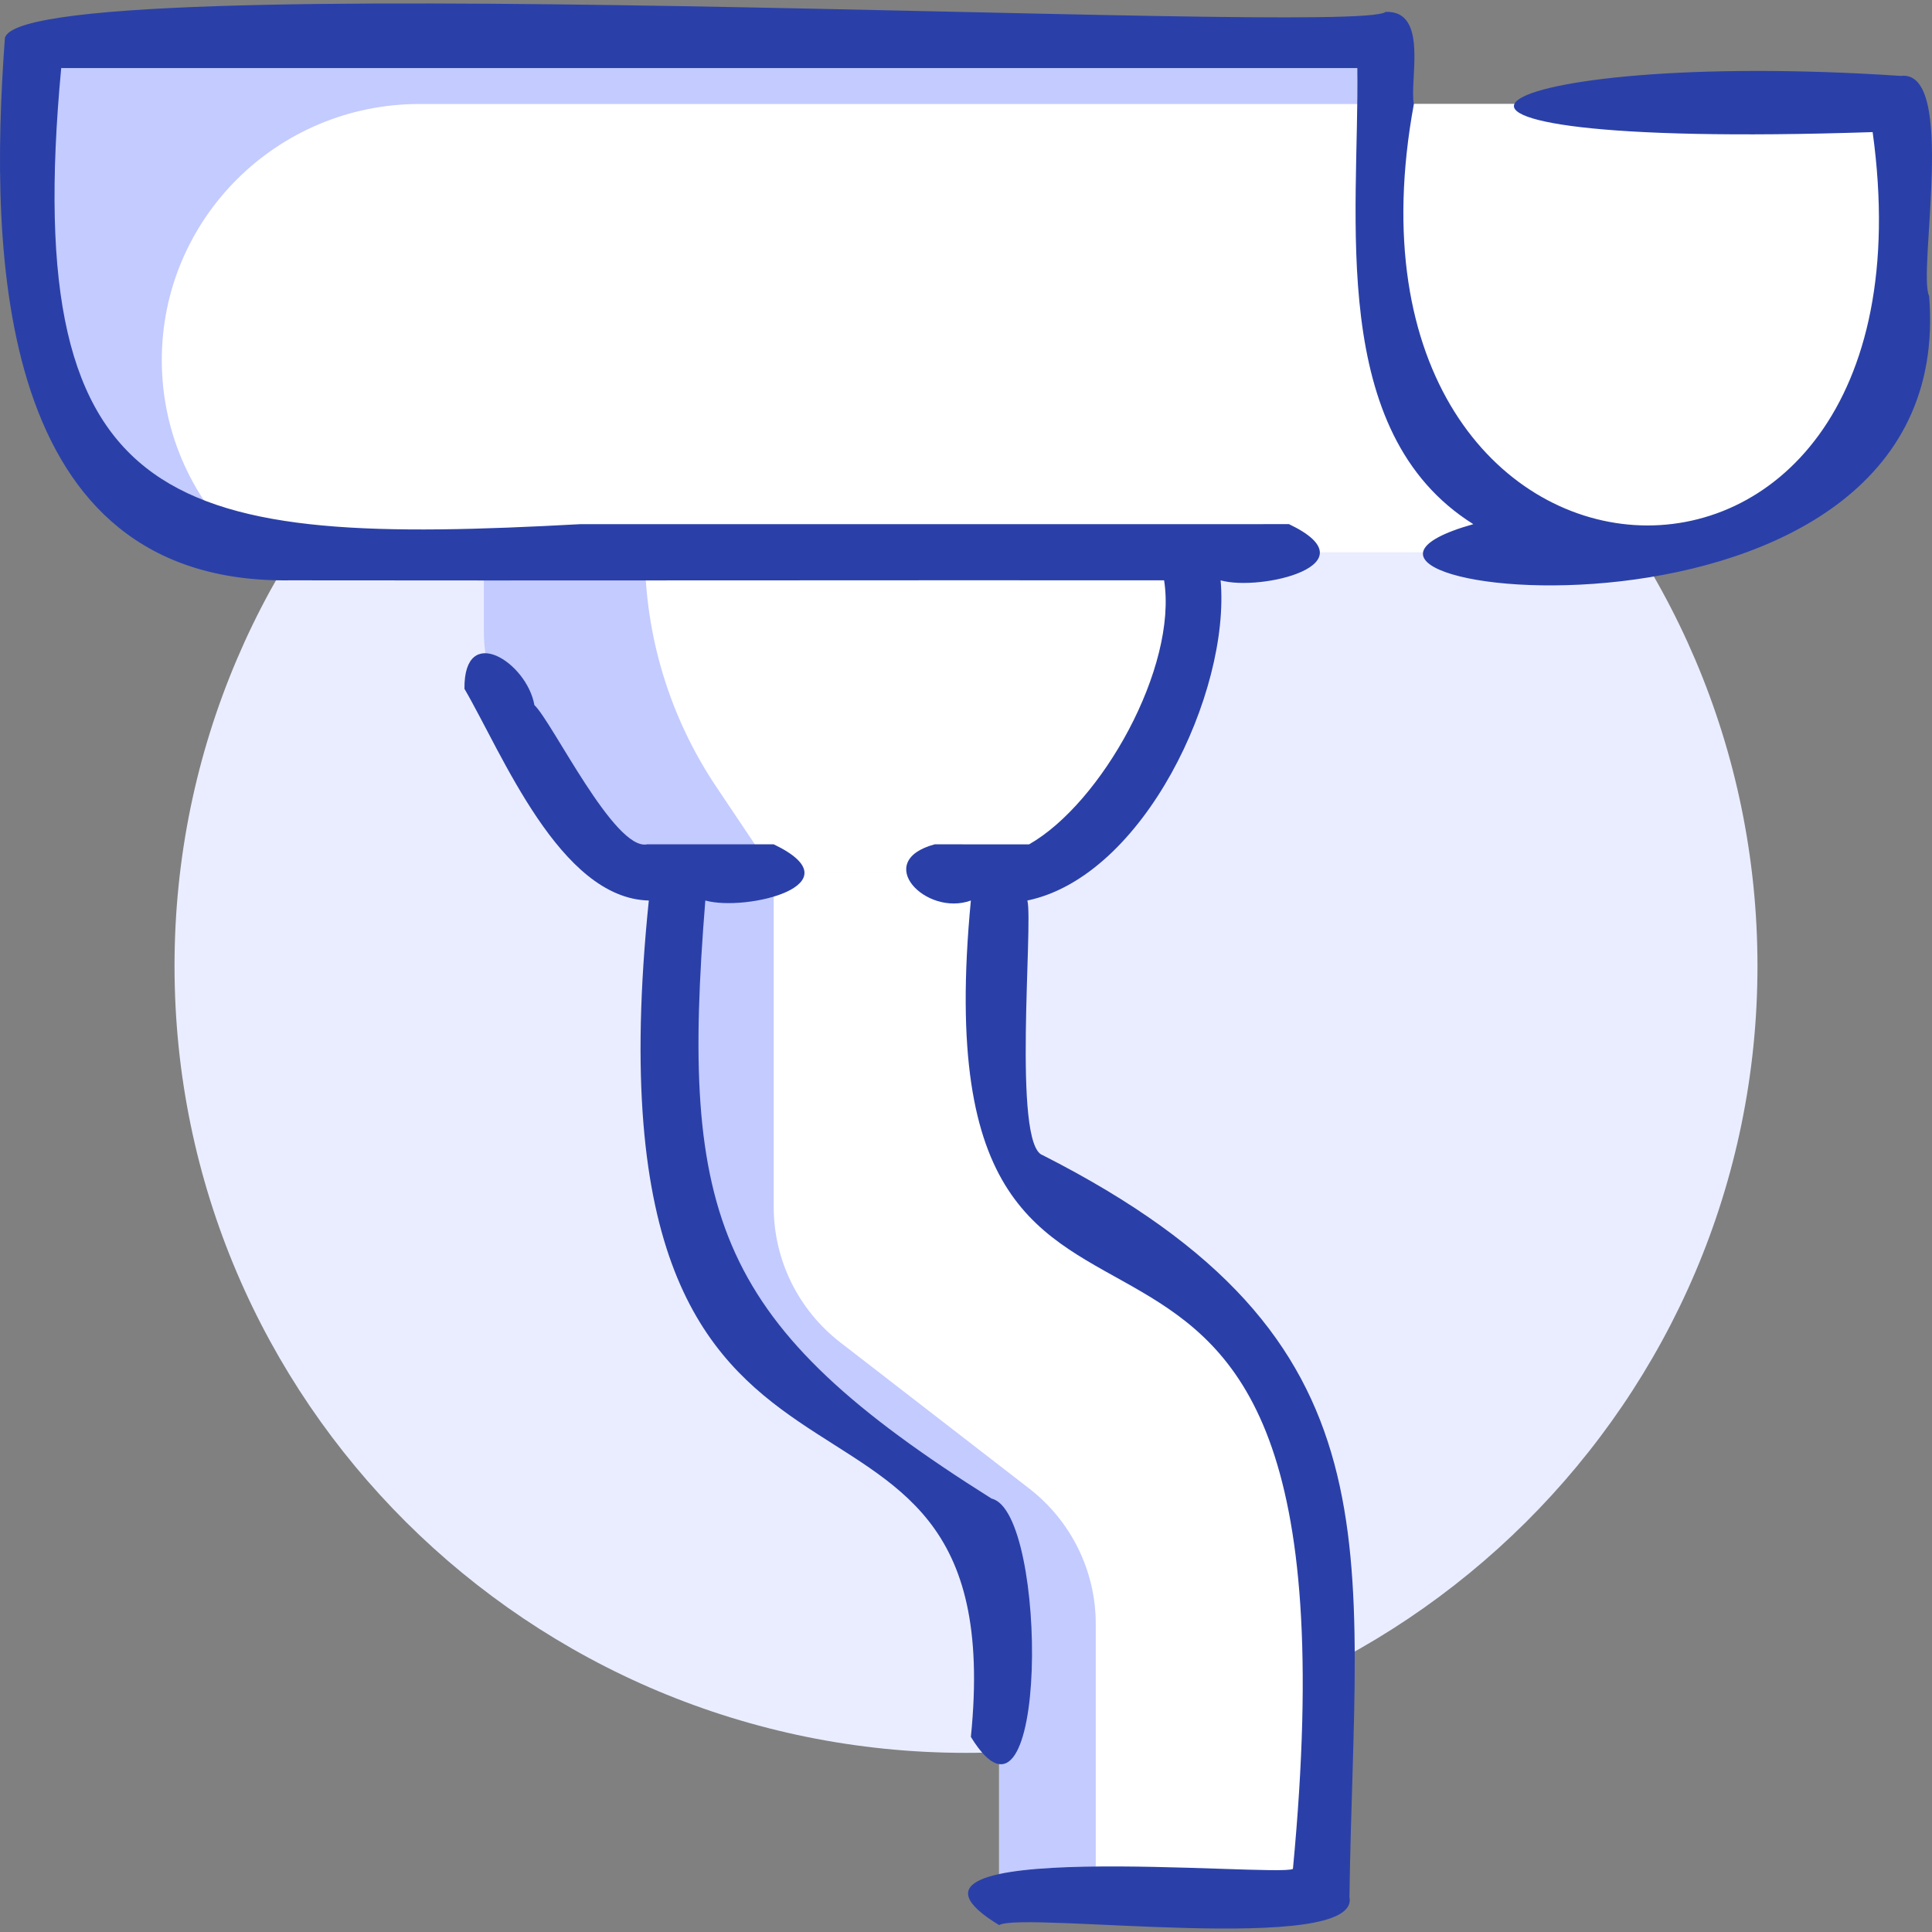 <svg xmlns="http://www.w3.org/2000/svg" width="171" height="171" viewBox="0 0 171 171" fill="none"><rect x="0" y="0" width="171" height="171" fill="#808080" stroke="none"/><g clip-path="url(#clip0_175_15)"><path d="M85.5 155.144C124.189 155.144 155.553 123.963 155.553 85.5C155.553 47.037 124.189 15.856 85.5 15.856C46.81 15.856 15.447 47.037 15.447 85.5C15.447 123.963 46.81 155.144 85.5 155.144Z" fill="#EAEDFF"></path><path d="M168.247 9.205V26.209C168.247 38.729 158.037 48.879 145.443 48.879H25.721C13.126 48.879 2.917 38.729 2.917 26.209V3.538H122.638V9.205H168.247Z" fill="white"></path><path d="M168.247 9.205H134.041V14.873H168.247V9.205Z" fill="white"></path><path d="M168.247 9.205V26.209C168.247 38.734 158.042 48.879 145.443 48.879C132.843 48.879 122.638 38.734 122.638 26.209V9.205H168.247Z" fill="white"></path><path d="M105.535 48.879V55.936C105.535 58.713 104.709 61.462 103.141 63.785L95.815 74.696C94.76 76.283 92.993 77.218 91.083 77.218H57.276C55.366 77.218 53.599 76.283 52.544 74.696L45.218 63.785C43.651 61.462 42.824 58.713 42.824 55.936V48.879H105.535Z" fill="white"></path><path d="M116.938 134.315V167.901H88.432V139.075C88.432 137.326 87.62 135.676 86.232 134.602L68.728 121.064C63.175 116.768 59.927 110.165 59.927 103.17V77.218H88.432V99.642C88.432 101.485 89.334 103.212 90.848 104.274L107.273 115.786C113.333 120.033 116.938 126.944 116.938 134.315Z" fill="white"></path><path d="M2.917 3.538H122.638V9.205H37.123C24.529 9.205 14.319 19.355 14.319 31.876C14.319 38.451 17.141 44.373 21.645 48.511C10.984 46.612 2.917 37.346 2.917 26.209L2.917 3.538Z" fill="#C3CBFF"></path><path d="M68.479 77.218H57.277C55.371 77.218 53.591 76.271 52.534 74.694L45.218 63.784C43.657 61.457 42.824 58.722 42.824 55.925V48.879H57.077C57.077 56.271 59.277 63.496 63.401 69.646L68.479 77.218Z" fill="#C3CBFF"></path><path d="M96.984 143.732V167.901H88.432V139.075C88.432 137.326 87.62 135.676 86.232 134.602L68.728 121.064C63.175 116.768 59.927 110.165 59.927 103.17V77.218H68.479V106.827C68.479 111.515 70.655 115.94 74.376 118.818L91.086 131.742C94.807 134.62 96.984 139.045 96.984 143.732Z" fill="#C3CBFF"></path><path d="M168.247 6.719C130.693 4.207 116.124 13.338 165.746 11.692C172.453 60.29 116.392 56.67 125.141 9.205C124.725 7.123 126.477 0.907 122.638 1.052C120.066 3.298 0.013 -3.367 0.421 3.532C-0.957 22.476 -0.43 51.76 25.724 51.365C45.4 51.4 83.051 51.341 103.034 51.366C104.243 59.075 97.49 71.092 91.083 74.733L82.731 74.731C77.177 76.222 81.955 81.153 85.931 79.704C80.733 134.063 121.712 89 114.436 165.415C113.084 166.187 75.361 162.465 88.432 170.388C90.486 169.146 120.495 173.153 119.439 167.902C119.873 136.819 124.485 118.588 92.286 102.243C89.59 101.344 91.457 81.746 90.933 79.704C101.223 77.563 108.91 61.293 108.037 51.366C111.563 52.367 121.621 49.982 114.087 46.391C102.513 46.405 63.6 46.384 51.376 46.393C15.548 48.346 1.675 45.867 5.418 6.024H120.137C120.318 19.157 117.423 38.263 130.403 46.393C108.677 52.505 173.526 60.486 170.746 26.207C169.705 24.085 173.237 6.109 168.247 6.719Z" fill="#2A40A8"></path><path d="M85.931 153.732C92.792 164.909 92.821 133.813 87.767 132.641C63.34 117.285 60.163 107.783 62.428 79.704C66.037 80.711 75.966 78.311 68.479 74.73L57.277 74.731C54.396 75.338 48.886 63.901 47.298 62.405C46.642 58.627 41.044 55.031 41.108 60.967C44.452 66.694 49.553 79.523 57.426 79.704C50.936 142.909 89.866 114.871 85.931 153.732Z" fill="#2A40A8"></path></g><defs><clipPath id="clip0_175_15"><rect width="171" height="171" fill="white"></rect></clipPath></defs></svg>